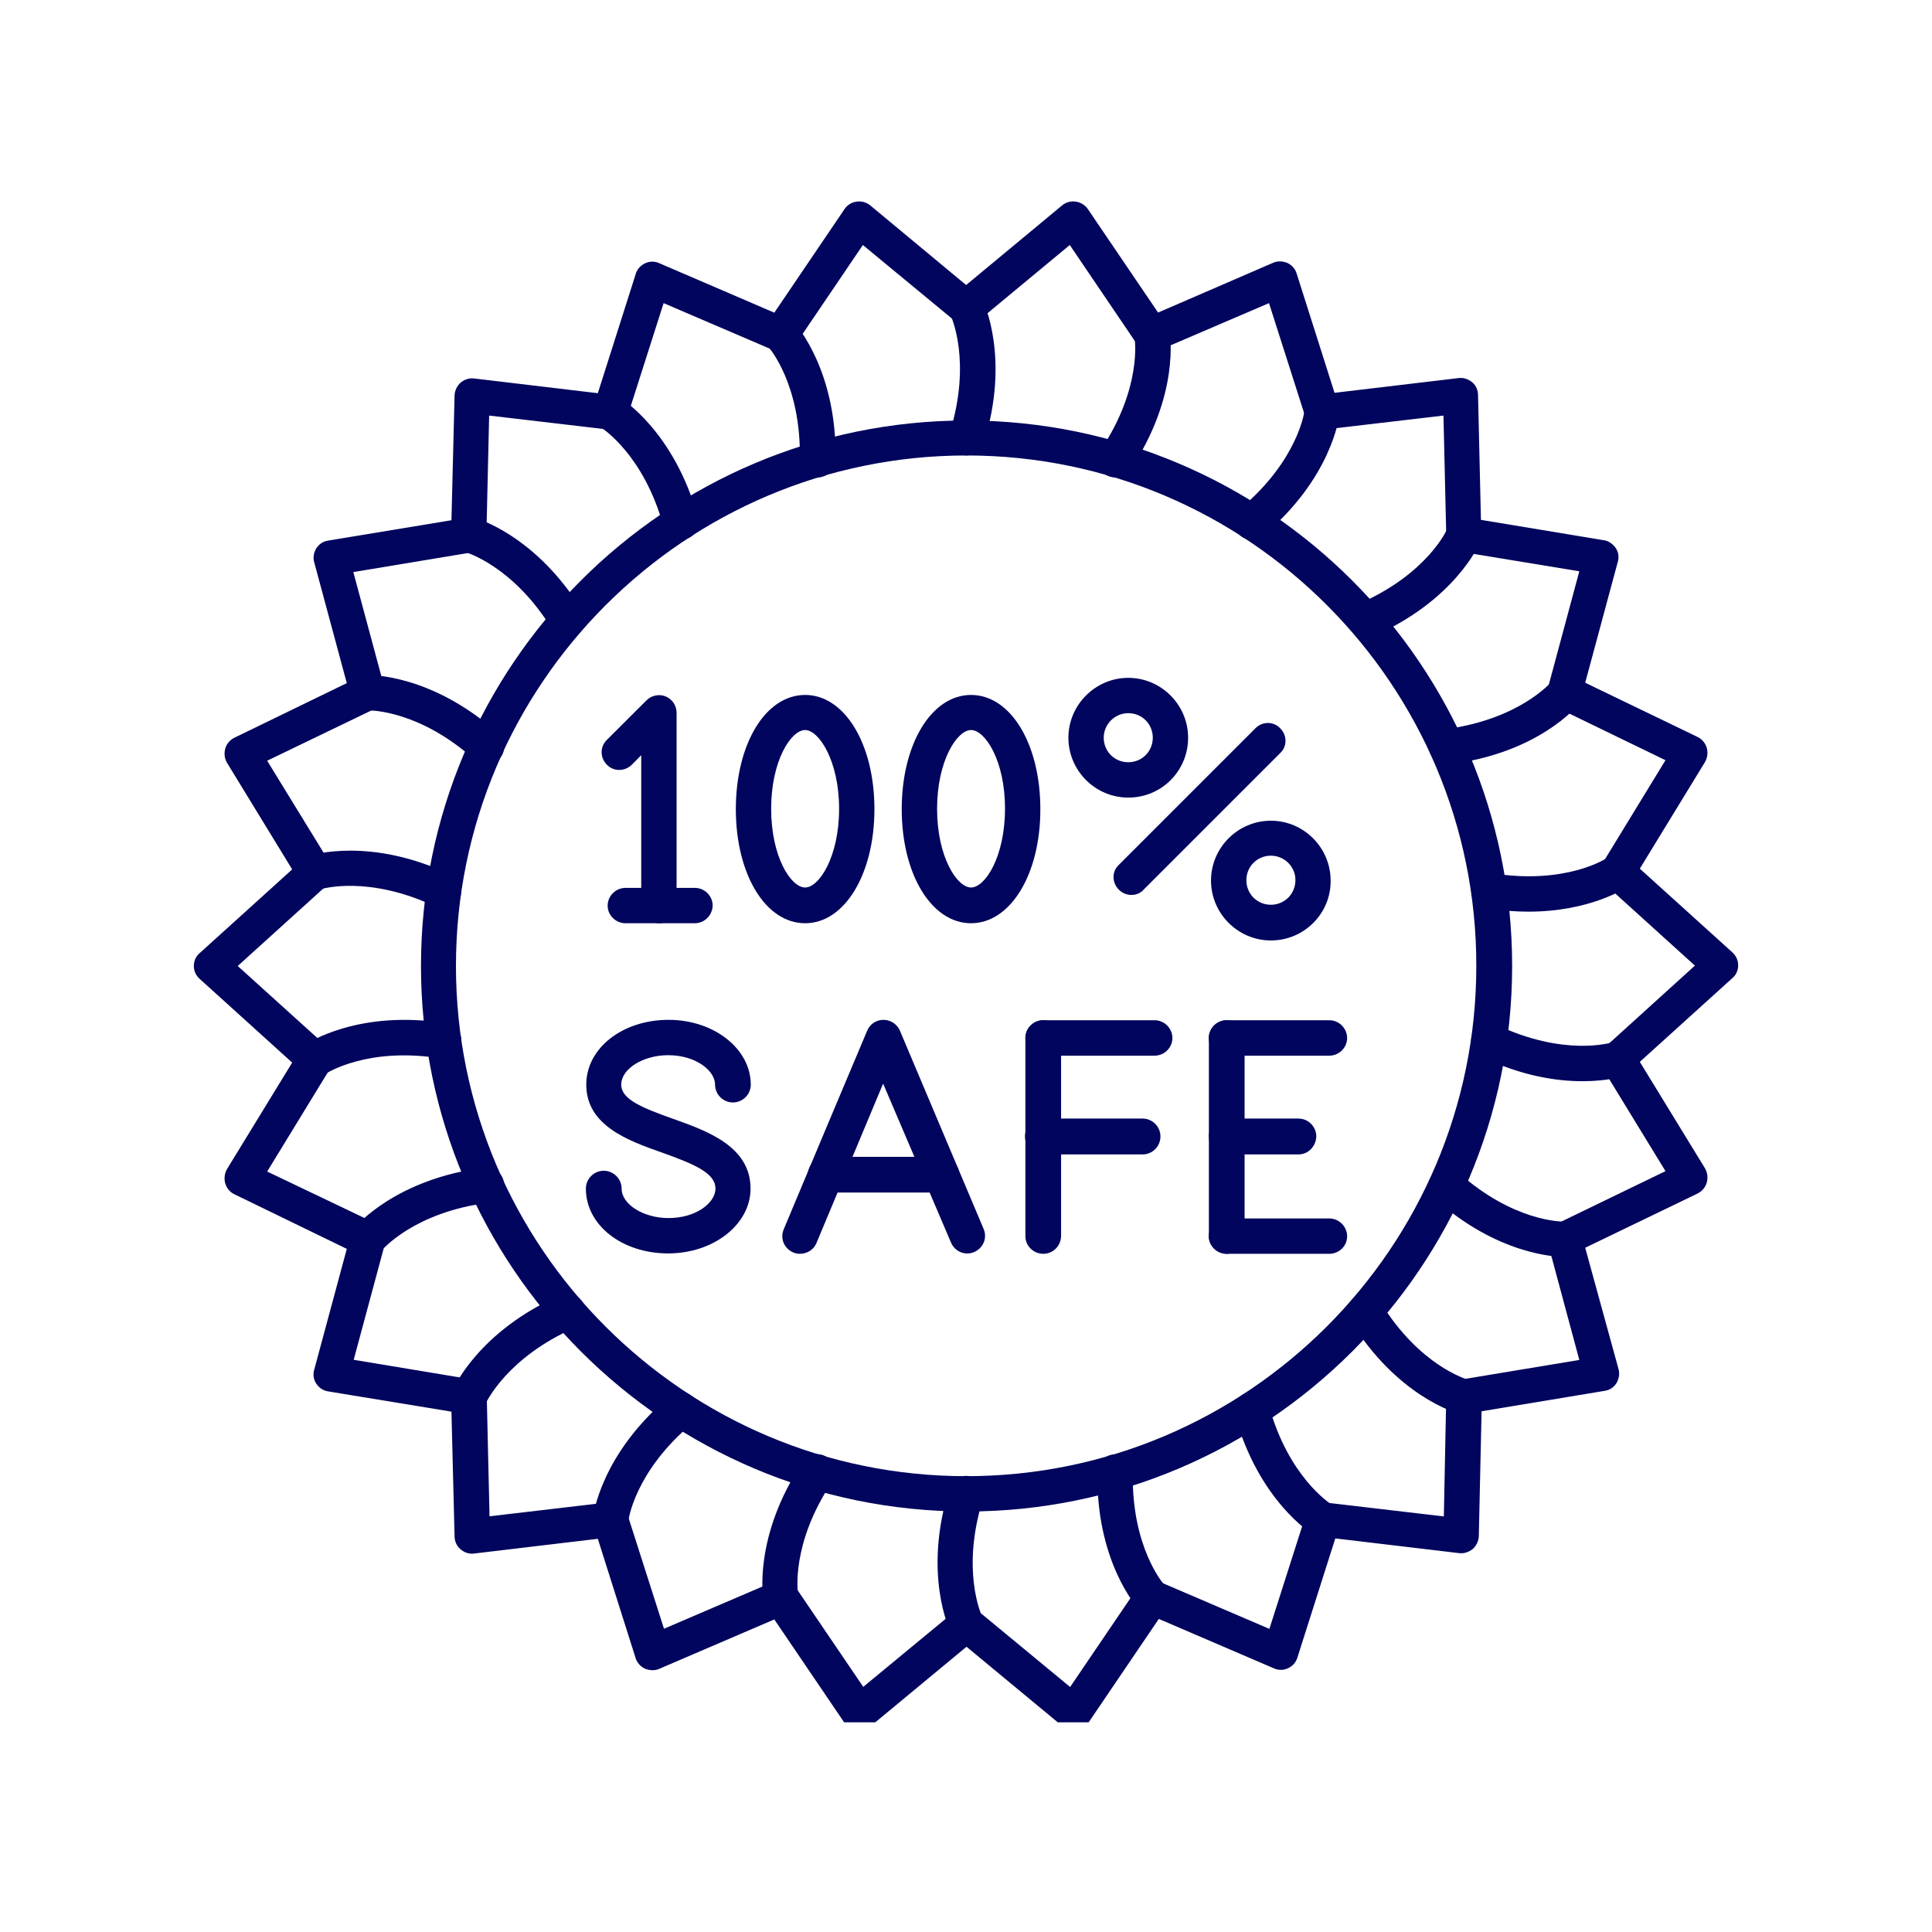<svg xmlns="http://www.w3.org/2000/svg" xmlns:xlink="http://www.w3.org/1999/xlink" width="80" viewBox="0 0 60 60" height="80" preserveAspectRatio="xMidYMid meet"><defs><clipPath id="cfcb6f09c9"><path d="M 6 6.238 L 54 6.238 L 54 53.488 L 6 53.488 Z M 6 6.238 " clip-rule="nonzero"></path></clipPath></defs><g clip-path="url(#cfcb6f09c9)"><path fill="#01055d" d="M 30.016 49.887 C 30.137 49.887 30.266 49.934 30.363 50.02 L 33.234 52.391 L 35.324 49.312 C 35.473 49.094 35.746 49.008 35.996 49.117 L 39.422 50.586 L 40.555 47.039 C 40.629 46.789 40.879 46.629 41.141 46.66 L 44.84 47.094 L 44.914 43.375 C 44.926 43.113 45.109 42.887 45.371 42.844 L 49.047 42.234 L 48.078 38.633 C 48.016 38.383 48.133 38.113 48.375 37.992 L 51.723 36.371 L 49.777 33.188 C 49.637 32.957 49.676 32.676 49.875 32.492 L 52.637 29.988 L 49.875 27.488 C 49.676 27.316 49.637 27.023 49.777 26.793 L 51.723 23.609 L 48.371 21.984 C 48.133 21.863 48.012 21.605 48.078 21.344 L 49.047 17.742 L 45.371 17.137 C 45.109 17.09 44.914 16.875 44.914 16.602 L 44.828 12.906 L 41.129 13.34 C 40.867 13.375 40.621 13.211 40.543 12.961 L 39.41 9.414 L 35.984 10.883 C 35.746 10.992 35.465 10.906 35.309 10.688 L 33.223 7.609 L 30.363 9.98 C 30.156 10.145 29.863 10.145 29.668 9.98 L 26.797 7.609 L 24.711 10.688 C 24.559 10.906 24.285 10.992 24.035 10.883 L 20.609 9.414 L 19.477 12.961 C 19.402 13.211 19.152 13.371 18.891 13.34 L 15.191 12.906 L 15.105 16.625 C 15.094 16.887 14.91 17.113 14.648 17.156 L 10.973 17.766 L 11.941 21.363 C 12.008 21.613 11.887 21.887 11.648 22.008 L 8.297 23.625 L 10.246 26.801 C 10.387 27.031 10.344 27.312 10.148 27.496 L 7.383 30 L 10.148 32.5 C 10.344 32.672 10.387 32.969 10.246 33.195 L 8.297 36.383 L 11.656 37.988 C 11.898 38.109 12.016 38.371 11.953 38.633 L 10.984 42.23 L 14.66 42.84 C 14.922 42.883 15.117 43.102 15.117 43.371 L 15.203 47.09 L 18.902 46.656 C 19.16 46.625 19.41 46.789 19.488 47.039 L 20.621 50.582 L 24.047 49.113 C 24.285 49.004 24.566 49.094 24.719 49.309 L 26.809 52.387 L 29.68 50.016 C 29.766 49.922 29.887 49.887 30.016 49.887 Z M 33.344 53.738 C 33.211 53.738 33.094 53.695 32.996 53.609 L 30.016 51.141 L 27.027 53.617 C 26.906 53.715 26.754 53.758 26.602 53.738 C 26.449 53.715 26.309 53.629 26.223 53.5 L 24.047 50.293 L 20.48 51.824 C 20.34 51.891 20.176 51.879 20.035 51.824 C 19.895 51.762 19.785 51.641 19.738 51.488 L 18.566 47.789 L 14.727 48.246 C 14.574 48.27 14.422 48.215 14.305 48.117 C 14.184 48.016 14.117 47.867 14.117 47.711 L 14.02 43.84 L 10.191 43.211 C 10.039 43.188 9.91 43.102 9.824 42.973 C 9.734 42.84 9.715 42.68 9.758 42.539 L 10.77 38.785 L 7.281 37.09 C 7.137 37.023 7.039 36.895 6.996 36.754 C 6.953 36.602 6.973 36.445 7.051 36.305 L 9.074 33 L 6.203 30.402 C 6.082 30.293 6.02 30.152 6.02 30 C 6.02 29.848 6.082 29.695 6.203 29.598 L 9.074 27 L 7.051 23.691 C 6.973 23.562 6.953 23.398 6.996 23.246 C 7.039 23.094 7.148 22.977 7.281 22.91 L 10.77 21.215 L 9.758 17.461 C 9.715 17.309 9.746 17.156 9.824 17.027 C 9.91 16.898 10.039 16.809 10.191 16.789 L 14.02 16.156 L 14.117 12.289 C 14.117 12.137 14.195 11.98 14.305 11.883 C 14.422 11.785 14.574 11.734 14.727 11.754 L 18.566 12.211 L 19.742 8.512 C 19.785 8.359 19.895 8.242 20.035 8.176 C 20.176 8.109 20.34 8.109 20.48 8.176 L 24.047 9.711 L 26.223 6.5 C 26.309 6.367 26.449 6.281 26.602 6.262 C 26.754 6.238 26.906 6.281 27.027 6.379 L 30.004 8.852 L 32.984 6.379 C 33.105 6.281 33.258 6.238 33.41 6.262 C 33.559 6.281 33.703 6.371 33.789 6.5 L 35.965 9.707 L 39.531 8.164 C 39.672 8.098 39.836 8.109 39.977 8.164 C 40.117 8.23 40.227 8.348 40.27 8.5 L 41.445 12.199 L 45.293 11.742 C 45.445 11.719 45.602 11.773 45.719 11.871 C 45.84 11.969 45.902 12.121 45.902 12.273 L 45.992 16.145 L 49.809 16.777 C 49.961 16.797 50.09 16.898 50.176 17.016 C 50.266 17.145 50.285 17.309 50.242 17.449 L 49.23 21.203 L 52.719 22.887 C 52.863 22.953 52.961 23.082 53.004 23.223 C 53.047 23.375 53.027 23.527 52.949 23.668 L 50.926 26.977 L 53.797 29.574 C 53.918 29.684 53.98 29.824 53.98 29.977 C 53.98 30.129 53.918 30.281 53.797 30.379 L 50.926 32.977 L 52.949 36.281 C 53.027 36.414 53.047 36.578 53.004 36.73 C 52.961 36.879 52.852 37 52.719 37.066 L 49.23 38.75 L 50.266 42.523 C 50.309 42.676 50.273 42.828 50.199 42.957 C 50.113 43.09 49.98 43.176 49.828 43.195 L 46.012 43.828 L 45.926 47.699 C 45.926 47.852 45.848 48.004 45.742 48.102 C 45.621 48.199 45.469 48.254 45.316 48.234 L 41.469 47.777 L 40.293 51.473 C 40.25 51.625 40.141 51.746 40 51.809 C 39.859 51.875 39.695 51.875 39.555 51.809 L 35.988 50.277 L 33.812 53.484 C 33.727 53.617 33.582 53.703 33.43 53.723 C 33.398 53.738 33.375 53.738 33.344 53.738 Z M 33.344 53.738 " fill-opacity="1" fill-rule="evenodd"></path></g><path fill="#01055d" d="M 30.016 14.145 C 21.273 14.145 14.16 21.258 14.16 30 C 14.16 38.742 21.273 45.844 30.004 45.844 C 38.746 45.844 45.848 38.734 45.848 30 C 45.859 21.258 38.746 14.145 30.016 14.145 Z M 30.016 46.941 C 20.676 46.941 13.074 39.34 13.074 30 C 13.074 20.66 20.676 13.059 30.016 13.059 C 39.359 13.059 46.961 20.66 46.961 30 C 46.961 39.34 39.359 46.941 30.016 46.941 Z M 30.016 46.941 " fill-opacity="1" fill-rule="evenodd"></path><path fill="#01055d" d="M 30.016 14.145 C 29.961 14.145 29.906 14.133 29.855 14.121 C 29.559 14.035 29.406 13.719 29.496 13.438 C 30.18 11.23 29.547 9.859 29.527 9.797 C 29.398 9.523 29.516 9.199 29.789 9.066 C 30.062 8.934 30.387 9.043 30.516 9.316 C 30.551 9.391 31.379 11.121 30.551 13.766 C 30.461 13.992 30.246 14.145 30.016 14.145 Z M 30.016 14.145 " fill-opacity="1" fill-rule="evenodd"></path><path fill="#01055d" d="M 25.383 14.828 L 25.371 14.828 C 25.066 14.816 24.828 14.57 24.84 14.262 C 24.883 11.949 23.895 10.805 23.852 10.762 C 23.656 10.535 23.664 10.184 23.895 9.992 C 24.121 9.785 24.461 9.805 24.668 10.023 C 24.719 10.078 26.004 11.516 25.949 14.297 C 25.926 14.59 25.688 14.828 25.383 14.828 Z M 25.383 14.828 " fill-opacity="1" fill-rule="evenodd"></path><path fill="#01055d" d="M 21.145 16.766 C 20.906 16.766 20.676 16.602 20.609 16.363 C 20 14.133 18.719 13.316 18.664 13.273 C 18.402 13.109 18.328 12.773 18.488 12.523 C 18.652 12.262 18.98 12.188 19.238 12.34 C 19.305 12.383 20.938 13.395 21.676 16.07 C 21.75 16.363 21.59 16.668 21.293 16.742 C 21.242 16.754 21.195 16.766 21.145 16.766 Z M 21.145 16.766 " fill-opacity="1" fill-rule="evenodd"></path><path fill="#01055d" d="M 17.621 19.809 C 17.434 19.809 17.25 19.711 17.152 19.551 C 15.945 17.582 14.488 17.156 14.422 17.137 C 14.129 17.059 13.953 16.754 14.043 16.461 C 14.117 16.168 14.422 15.992 14.707 16.07 C 14.781 16.09 16.629 16.602 18.086 18.973 C 18.25 19.234 18.164 19.57 17.902 19.723 C 17.816 19.789 17.719 19.809 17.621 19.809 Z M 17.621 19.809 " fill-opacity="1" fill-rule="evenodd"></path><path fill="#01055d" d="M 15.105 23.734 C 14.977 23.734 14.848 23.691 14.738 23.594 C 13.02 22.051 11.496 22.062 11.441 22.062 C 11.137 22.074 10.887 21.824 10.887 21.527 C 10.875 21.223 11.113 20.973 11.418 20.965 C 11.496 20.965 13.41 20.93 15.477 22.781 C 15.703 22.988 15.715 23.336 15.52 23.551 C 15.402 23.672 15.262 23.734 15.105 23.734 Z M 15.105 23.734 " fill-opacity="1" fill-rule="evenodd"></path><path fill="#01055d" d="M 13.781 28.215 C 13.703 28.215 13.617 28.195 13.543 28.164 C 11.453 27.172 10.008 27.598 9.941 27.621 C 9.648 27.707 9.344 27.555 9.258 27.262 C 9.172 26.977 9.324 26.664 9.605 26.574 C 9.684 26.555 11.508 25.977 14.008 27.172 C 14.281 27.305 14.402 27.629 14.27 27.902 C 14.184 28.098 13.988 28.215 13.781 28.215 Z M 13.781 28.215 " fill-opacity="1" fill-rule="evenodd"></path><path fill="#01055d" d="M 9.789 33.445 C 9.617 33.445 9.441 33.359 9.332 33.207 C 9.172 32.957 9.223 32.621 9.473 32.445 C 9.539 32.402 11.137 31.336 13.867 31.781 C 14.172 31.828 14.367 32.109 14.324 32.414 C 14.281 32.719 13.996 32.914 13.691 32.871 C 11.418 32.5 10.137 33.328 10.094 33.359 C 9.996 33.414 9.887 33.445 9.789 33.445 Z M 9.789 33.445 " fill-opacity="1" fill-rule="evenodd"></path><path fill="#01055d" d="M 11.434 39.035 C 11.312 39.035 11.184 38.992 11.086 38.906 C 10.844 38.711 10.812 38.359 11.008 38.133 C 11.062 38.07 12.293 36.613 15.043 36.262 C 15.348 36.23 15.617 36.438 15.652 36.742 C 15.684 37.047 15.477 37.32 15.172 37.352 C 12.855 37.645 11.867 38.82 11.855 38.832 C 11.746 38.973 11.582 39.035 11.434 39.035 Z M 11.434 39.035 " fill-opacity="1" fill-rule="evenodd"></path><path fill="#01055d" d="M 14.562 43.93 C 14.488 43.93 14.422 43.918 14.344 43.887 C 14.074 43.766 13.941 43.449 14.062 43.168 C 14.094 43.094 14.867 41.34 17.402 40.223 C 17.684 40.102 17.996 40.223 18.129 40.504 C 18.25 40.789 18.129 41.102 17.848 41.234 C 15.734 42.168 15.105 43.547 15.074 43.605 C 14.977 43.809 14.77 43.93 14.562 43.93 Z M 14.562 43.93 " fill-opacity="1" fill-rule="evenodd"></path><path fill="#01055d" d="M 18.957 47.734 C 18.934 47.734 18.914 47.734 18.891 47.734 C 18.586 47.703 18.371 47.43 18.414 47.129 C 18.426 47.051 18.664 45.148 20.797 43.367 C 21.023 43.168 21.371 43.203 21.566 43.43 C 21.762 43.656 21.73 44.008 21.5 44.203 C 19.695 45.711 19.512 47.234 19.512 47.246 C 19.469 47.527 19.238 47.734 18.957 47.734 Z M 18.957 47.734 " fill-opacity="1" fill-rule="evenodd"></path><path fill="#01055d" d="M 24.254 50.148 C 23.992 50.148 23.762 49.965 23.707 49.691 C 23.699 49.617 23.383 47.727 24.926 45.406 C 25.09 45.156 25.438 45.082 25.688 45.258 C 25.938 45.418 26.004 45.766 25.84 46.02 C 24.559 47.941 24.773 49.441 24.785 49.508 C 24.832 49.801 24.633 50.086 24.328 50.137 C 24.309 50.148 24.273 50.148 24.254 50.148 Z M 24.254 50.148 " fill-opacity="1" fill-rule="evenodd"></path><path fill="#01055d" d="M 30.004 50.977 C 29.797 50.977 29.613 50.867 29.516 50.672 C 29.484 50.594 28.656 48.867 29.484 46.223 C 29.57 45.93 29.887 45.766 30.168 45.863 C 30.461 45.953 30.613 46.266 30.527 46.551 C 29.84 48.758 30.473 50.125 30.492 50.191 C 30.625 50.465 30.504 50.789 30.23 50.922 C 30.168 50.965 30.094 50.977 30.004 50.977 Z M 30.004 50.977 " fill-opacity="1" fill-rule="evenodd"></path><path fill="#01055d" d="M 35.77 50.148 C 35.617 50.148 35.473 50.094 35.367 49.977 C 35.312 49.922 34.027 48.484 34.082 45.703 C 34.094 45.398 34.344 45.156 34.648 45.168 C 34.953 45.18 35.191 45.43 35.18 45.734 C 35.137 48.051 36.129 49.191 36.172 49.234 C 36.367 49.465 36.355 49.812 36.125 50.008 C 36.031 50.094 35.898 50.148 35.77 50.148 Z M 35.77 50.148 " fill-opacity="1" fill-rule="evenodd"></path><path fill="#01055d" d="M 41.066 47.734 C 40.969 47.734 40.867 47.715 40.781 47.66 C 40.719 47.617 39.086 46.605 38.348 43.93 C 38.27 43.637 38.434 43.332 38.727 43.254 C 39.02 43.176 39.324 43.34 39.402 43.637 C 40.012 45.863 41.293 46.68 41.348 46.723 C 41.609 46.887 41.688 47.223 41.523 47.477 C 41.422 47.637 41.25 47.734 41.066 47.734 Z M 41.066 47.734 " fill-opacity="1" fill-rule="evenodd"></path><path fill="#01055d" d="M 45.457 43.93 C 45.414 43.93 45.359 43.918 45.316 43.906 C 45.242 43.887 43.391 43.375 41.934 41.004 C 41.773 40.742 41.859 40.406 42.121 40.254 C 42.379 40.09 42.719 40.176 42.871 40.438 C 44.078 42.406 45.535 42.832 45.602 42.852 C 45.895 42.93 46.066 43.234 45.98 43.527 C 45.926 43.766 45.699 43.93 45.457 43.93 Z M 45.457 43.93 " fill-opacity="1" fill-rule="evenodd"></path><path fill="#01055d" d="M 48.59 39.035 C 48.328 39.035 46.512 38.973 44.555 37.219 C 44.328 37.012 44.316 36.664 44.512 36.449 C 44.719 36.223 45.066 36.199 45.285 36.406 C 47 37.949 48.512 37.938 48.578 37.938 C 48.883 37.938 49.133 38.176 49.133 38.469 C 49.145 38.773 48.906 39.023 48.602 39.035 C 48.621 39.035 48.613 39.035 48.59 39.035 Z M 48.59 39.035 " fill-opacity="1" fill-rule="evenodd"></path><path fill="#01055d" d="M 49.145 33.578 C 48.363 33.578 47.273 33.426 46.004 32.816 C 45.73 32.684 45.609 32.359 45.742 32.086 C 45.871 31.816 46.199 31.695 46.469 31.824 C 48.559 32.816 50.004 32.391 50.07 32.371 C 50.363 32.281 50.668 32.434 50.754 32.727 C 50.84 33.012 50.688 33.324 50.406 33.414 C 50.375 33.438 49.906 33.578 49.145 33.578 Z M 49.145 33.578 " fill-opacity="1" fill-rule="evenodd"></path><path fill="#01055d" d="M 47.469 28.312 C 47.066 28.312 46.621 28.281 46.156 28.203 C 45.848 28.16 45.656 27.879 45.699 27.574 C 45.742 27.27 46.023 27.074 46.328 27.117 C 48.602 27.488 49.883 26.672 49.926 26.629 C 50.176 26.465 50.516 26.527 50.688 26.777 C 50.852 27.027 50.797 27.367 50.547 27.539 C 50.492 27.574 49.395 28.312 47.469 28.312 Z M 47.469 28.312 " fill-opacity="1" fill-rule="evenodd"></path><path fill="#01055d" d="M 44.926 23.734 C 44.652 23.734 44.414 23.527 44.383 23.258 C 44.348 22.953 44.555 22.68 44.859 22.648 C 47.156 22.355 48.145 21.215 48.188 21.168 C 48.383 20.941 48.73 20.91 48.957 21.094 C 49.188 21.289 49.23 21.625 49.035 21.863 C 48.98 21.93 47.762 23.398 45 23.734 C 44.98 23.727 44.945 23.734 44.926 23.734 Z M 44.926 23.734 " fill-opacity="1" fill-rule="evenodd"></path><path fill="#01055d" d="M 42.414 19.797 C 42.195 19.797 42 19.68 41.914 19.473 C 41.793 19.191 41.926 18.875 42.195 18.754 C 44.316 17.832 44.938 16.461 44.957 16.395 C 45.078 16.125 45.402 15.992 45.676 16.113 C 45.957 16.234 46.09 16.547 45.969 16.832 C 45.938 16.906 45.176 18.656 42.633 19.766 C 42.555 19.789 42.477 19.797 42.414 19.797 Z M 42.414 19.797 " fill-opacity="1" fill-rule="evenodd"></path><path fill="#01055d" d="M 38.879 16.766 C 38.727 16.766 38.562 16.699 38.457 16.57 C 38.258 16.34 38.293 15.992 38.52 15.797 C 40.324 14.285 40.512 12.766 40.512 12.754 C 40.543 12.449 40.816 12.23 41.117 12.273 C 41.422 12.309 41.641 12.578 41.598 12.883 C 41.586 12.961 41.348 14.863 39.215 16.645 C 39.129 16.723 39 16.766 38.879 16.766 Z M 38.879 16.766 " fill-opacity="1" fill-rule="evenodd"></path><path fill="#01055d" d="M 34.637 14.828 C 34.527 14.828 34.43 14.797 34.332 14.742 C 34.082 14.578 34.016 14.23 34.18 13.98 C 35.465 12.055 35.246 10.555 35.234 10.492 C 35.191 10.195 35.387 9.914 35.691 9.859 C 35.988 9.805 36.27 10.012 36.324 10.305 C 36.336 10.383 36.648 12.273 35.105 14.59 C 34.984 14.742 34.812 14.828 34.637 14.828 Z M 34.637 14.828 " fill-opacity="1" fill-rule="evenodd"></path><path fill="#01055d" d="M 24.84 38.938 C 24.766 38.938 24.699 38.926 24.633 38.895 C 24.352 38.773 24.219 38.461 24.34 38.176 L 25.633 35.09 L 26.93 32.012 C 27.016 31.805 27.211 31.672 27.438 31.672 C 27.656 31.672 27.863 31.805 27.949 32.012 L 30.547 38.164 C 30.668 38.449 30.535 38.762 30.254 38.883 C 29.973 39.004 29.656 38.871 29.535 38.59 L 27.426 33.652 L 25.352 38.613 C 25.266 38.816 25.059 38.938 24.84 38.938 Z M 24.84 38.938 " fill-opacity="1" fill-rule="evenodd"></path><path fill="#01055d" d="M 29.234 37.035 L 25.645 37.035 C 25.34 37.035 25.09 36.785 25.09 36.48 C 25.09 36.176 25.34 35.926 25.645 35.926 L 29.234 35.926 C 29.539 35.926 29.789 36.176 29.789 36.48 C 29.777 36.785 29.539 37.035 29.234 37.035 Z M 29.234 37.035 " fill-opacity="1" fill-rule="evenodd"></path><path fill="#01055d" d="M 41.281 32.785 L 38.094 32.785 C 37.789 32.785 37.539 32.535 37.539 32.238 C 37.539 31.934 37.789 31.684 38.094 31.684 L 41.281 31.684 C 41.586 31.684 41.836 31.934 41.836 32.238 C 41.836 32.535 41.586 32.785 41.281 32.785 Z M 41.281 32.785 " fill-opacity="1" fill-rule="evenodd"></path><path fill="#01055d" d="M 41.281 38.938 L 38.094 38.938 C 37.789 38.938 37.539 38.688 37.539 38.395 C 37.539 38.09 37.789 37.84 38.094 37.84 L 41.281 37.84 C 41.586 37.84 41.836 38.09 41.836 38.395 C 41.836 38.699 41.586 38.938 41.281 38.938 Z M 41.281 38.938 " fill-opacity="1" fill-rule="evenodd"></path><path fill="#01055d" d="M 38.098 38.938 C 37.793 38.938 37.543 38.688 37.543 38.395 L 37.543 32.238 C 37.543 31.934 37.793 31.684 38.098 31.684 C 38.402 31.684 38.652 31.934 38.652 32.238 L 38.652 38.395 C 38.641 38.699 38.398 38.938 38.098 38.938 Z M 38.098 38.938 " fill-opacity="1" fill-rule="evenodd"></path><path fill="#01055d" d="M 40.324 35.852 L 38.098 35.852 C 37.793 35.852 37.543 35.602 37.543 35.293 C 37.543 34.988 37.793 34.738 38.098 34.738 L 40.324 34.738 C 40.629 34.738 40.879 34.988 40.879 35.293 C 40.867 35.602 40.629 35.852 40.324 35.852 Z M 40.324 35.852 " fill-opacity="1" fill-rule="evenodd"></path><path fill="#01055d" d="M 35.855 32.785 L 32.398 32.785 C 32.094 32.785 31.844 32.535 31.844 32.238 C 31.844 31.934 32.094 31.684 32.398 31.684 L 35.855 31.684 C 36.16 31.684 36.41 31.934 36.41 32.238 C 36.41 32.535 36.16 32.785 35.855 32.785 Z M 35.855 32.785 " fill-opacity="1" fill-rule="evenodd"></path><path fill="#01055d" d="M 32.398 38.938 C 32.094 38.938 31.844 38.688 31.844 38.395 L 31.844 32.238 C 31.844 31.934 32.094 31.684 32.398 31.684 C 32.703 31.684 32.953 31.934 32.953 32.238 L 32.953 38.395 C 32.941 38.699 32.703 38.938 32.398 38.938 Z M 32.398 38.938 " fill-opacity="1" fill-rule="evenodd"></path><path fill="#01055d" d="M 35.484 35.852 L 32.387 35.852 C 32.082 35.852 31.832 35.602 31.832 35.293 C 31.832 34.988 32.082 34.738 32.387 34.738 L 35.484 34.738 C 35.789 34.738 36.039 34.988 36.039 35.293 C 36.039 35.602 35.789 35.852 35.484 35.852 Z M 35.484 35.852 " fill-opacity="1" fill-rule="evenodd"></path><path fill="#01055d" d="M 20.75 38.926 C 19.316 38.926 18.195 38.047 18.195 36.914 C 18.195 36.609 18.445 36.359 18.75 36.359 C 19.055 36.359 19.305 36.609 19.305 36.914 C 19.305 37.406 19.988 37.828 20.762 37.828 C 21.621 37.828 22.219 37.352 22.219 36.914 C 22.219 36.426 21.555 36.152 20.555 35.793 C 19.512 35.426 18.207 34.957 18.207 33.684 C 18.207 32.555 19.328 31.672 20.762 31.672 C 22.176 31.672 23.316 32.574 23.316 33.684 C 23.316 33.988 23.066 34.238 22.762 34.238 C 22.457 34.238 22.207 33.988 22.207 33.684 C 22.207 33.25 21.609 32.77 20.75 32.77 C 19.969 32.77 19.293 33.195 19.293 33.684 C 19.293 34.141 19.934 34.402 20.914 34.75 C 21.98 35.129 23.309 35.609 23.309 36.914 C 23.309 38.023 22.164 38.926 20.75 38.926 Z M 20.75 38.926 " fill-opacity="1" fill-rule="evenodd"></path><path fill="#01055d" d="M 21.578 28.672 L 19.426 28.672 C 19.121 28.672 18.871 28.422 18.871 28.129 C 18.871 27.824 19.121 27.574 19.426 27.574 L 21.578 27.574 C 21.883 27.574 22.133 27.824 22.133 28.129 C 22.121 28.422 21.883 28.672 21.578 28.672 Z M 21.578 28.672 " fill-opacity="1" fill-rule="evenodd"></path><path fill="#01055d" d="M 20.469 28.672 C 20.164 28.672 19.914 28.422 19.914 28.129 L 19.914 23.453 L 19.621 23.75 C 19.402 23.965 19.055 23.965 18.848 23.75 C 18.629 23.531 18.629 23.184 18.848 22.977 L 20.078 21.75 C 20.227 21.598 20.469 21.543 20.676 21.629 C 20.879 21.715 21.012 21.91 21.012 22.141 L 21.012 28.141 C 21.023 28.422 20.773 28.672 20.469 28.672 Z M 20.469 28.672 " fill-opacity="1" fill-rule="evenodd"></path><path fill="#01055d" d="M 25.004 22.672 C 24.566 22.672 23.949 23.625 23.949 25.117 C 23.949 26.617 24.566 27.562 25.004 27.562 C 25.438 27.562 26.059 26.609 26.059 25.117 C 26.059 23.625 25.43 22.672 25.004 22.672 Z M 25.004 28.672 C 23.773 28.672 22.852 27.152 22.852 25.129 C 22.852 23.105 23.773 21.582 25.004 21.582 C 26.23 21.582 27.156 23.105 27.156 25.129 C 27.156 27.141 26.234 28.672 25.004 28.672 Z M 25.004 28.672 " fill-opacity="1" fill-rule="evenodd"></path><path fill="#01055d" d="M 30.156 22.672 C 29.723 22.672 29.102 23.625 29.102 25.117 C 29.102 26.617 29.723 27.562 30.156 27.562 C 30.594 27.562 31.211 26.609 31.211 25.117 C 31.215 23.625 30.594 22.672 30.156 22.672 Z M 30.156 28.672 C 28.93 28.672 28.004 27.152 28.004 25.129 C 28.004 23.105 28.93 21.582 30.156 21.582 C 31.387 21.582 32.309 23.105 32.309 25.129 C 32.312 27.141 31.387 28.672 30.156 28.672 Z M 30.156 28.672 " fill-opacity="1" fill-rule="evenodd"></path><path fill="#01055d" d="M 35.137 27.793 C 34.996 27.793 34.855 27.738 34.746 27.629 C 34.527 27.41 34.527 27.062 34.746 26.859 L 38.988 22.617 C 39.203 22.398 39.551 22.398 39.758 22.617 C 39.977 22.836 39.977 23.184 39.758 23.387 L 35.516 27.629 C 35.422 27.738 35.281 27.793 35.137 27.793 Z M 35.137 27.793 " fill-opacity="1" fill-rule="evenodd"></path><path fill="#01055d" d="M 35.039 22.148 C 34.617 22.148 34.277 22.496 34.277 22.91 C 34.277 23.336 34.613 23.672 35.039 23.672 C 35.465 23.672 35.801 23.336 35.801 22.91 C 35.801 22.484 35.465 22.148 35.039 22.148 Z M 35.039 24.77 C 34.016 24.77 33.18 23.934 33.18 22.91 C 33.18 21.891 34.02 21.051 35.039 21.051 C 36.062 21.051 36.898 21.891 36.898 22.91 C 36.898 23.941 36.074 24.77 35.039 24.77 Z M 35.039 24.77 " fill-opacity="1" fill-rule="evenodd"></path><path fill="#01055d" d="M 39.469 26.574 C 39.043 26.574 38.707 26.91 38.707 27.336 C 38.707 27.762 39.043 28.098 39.469 28.098 C 39.891 28.098 40.23 27.762 40.23 27.336 C 40.238 26.922 39.891 26.574 39.469 26.574 Z M 39.469 29.207 C 38.445 29.207 37.609 28.367 37.609 27.348 C 37.609 26.324 38.445 25.488 39.469 25.488 C 40.488 25.488 41.324 26.324 41.324 27.348 C 41.336 28.367 40.5 29.207 39.469 29.207 Z M 39.469 29.207 " fill-opacity="1" fill-rule="evenodd"></path></svg>